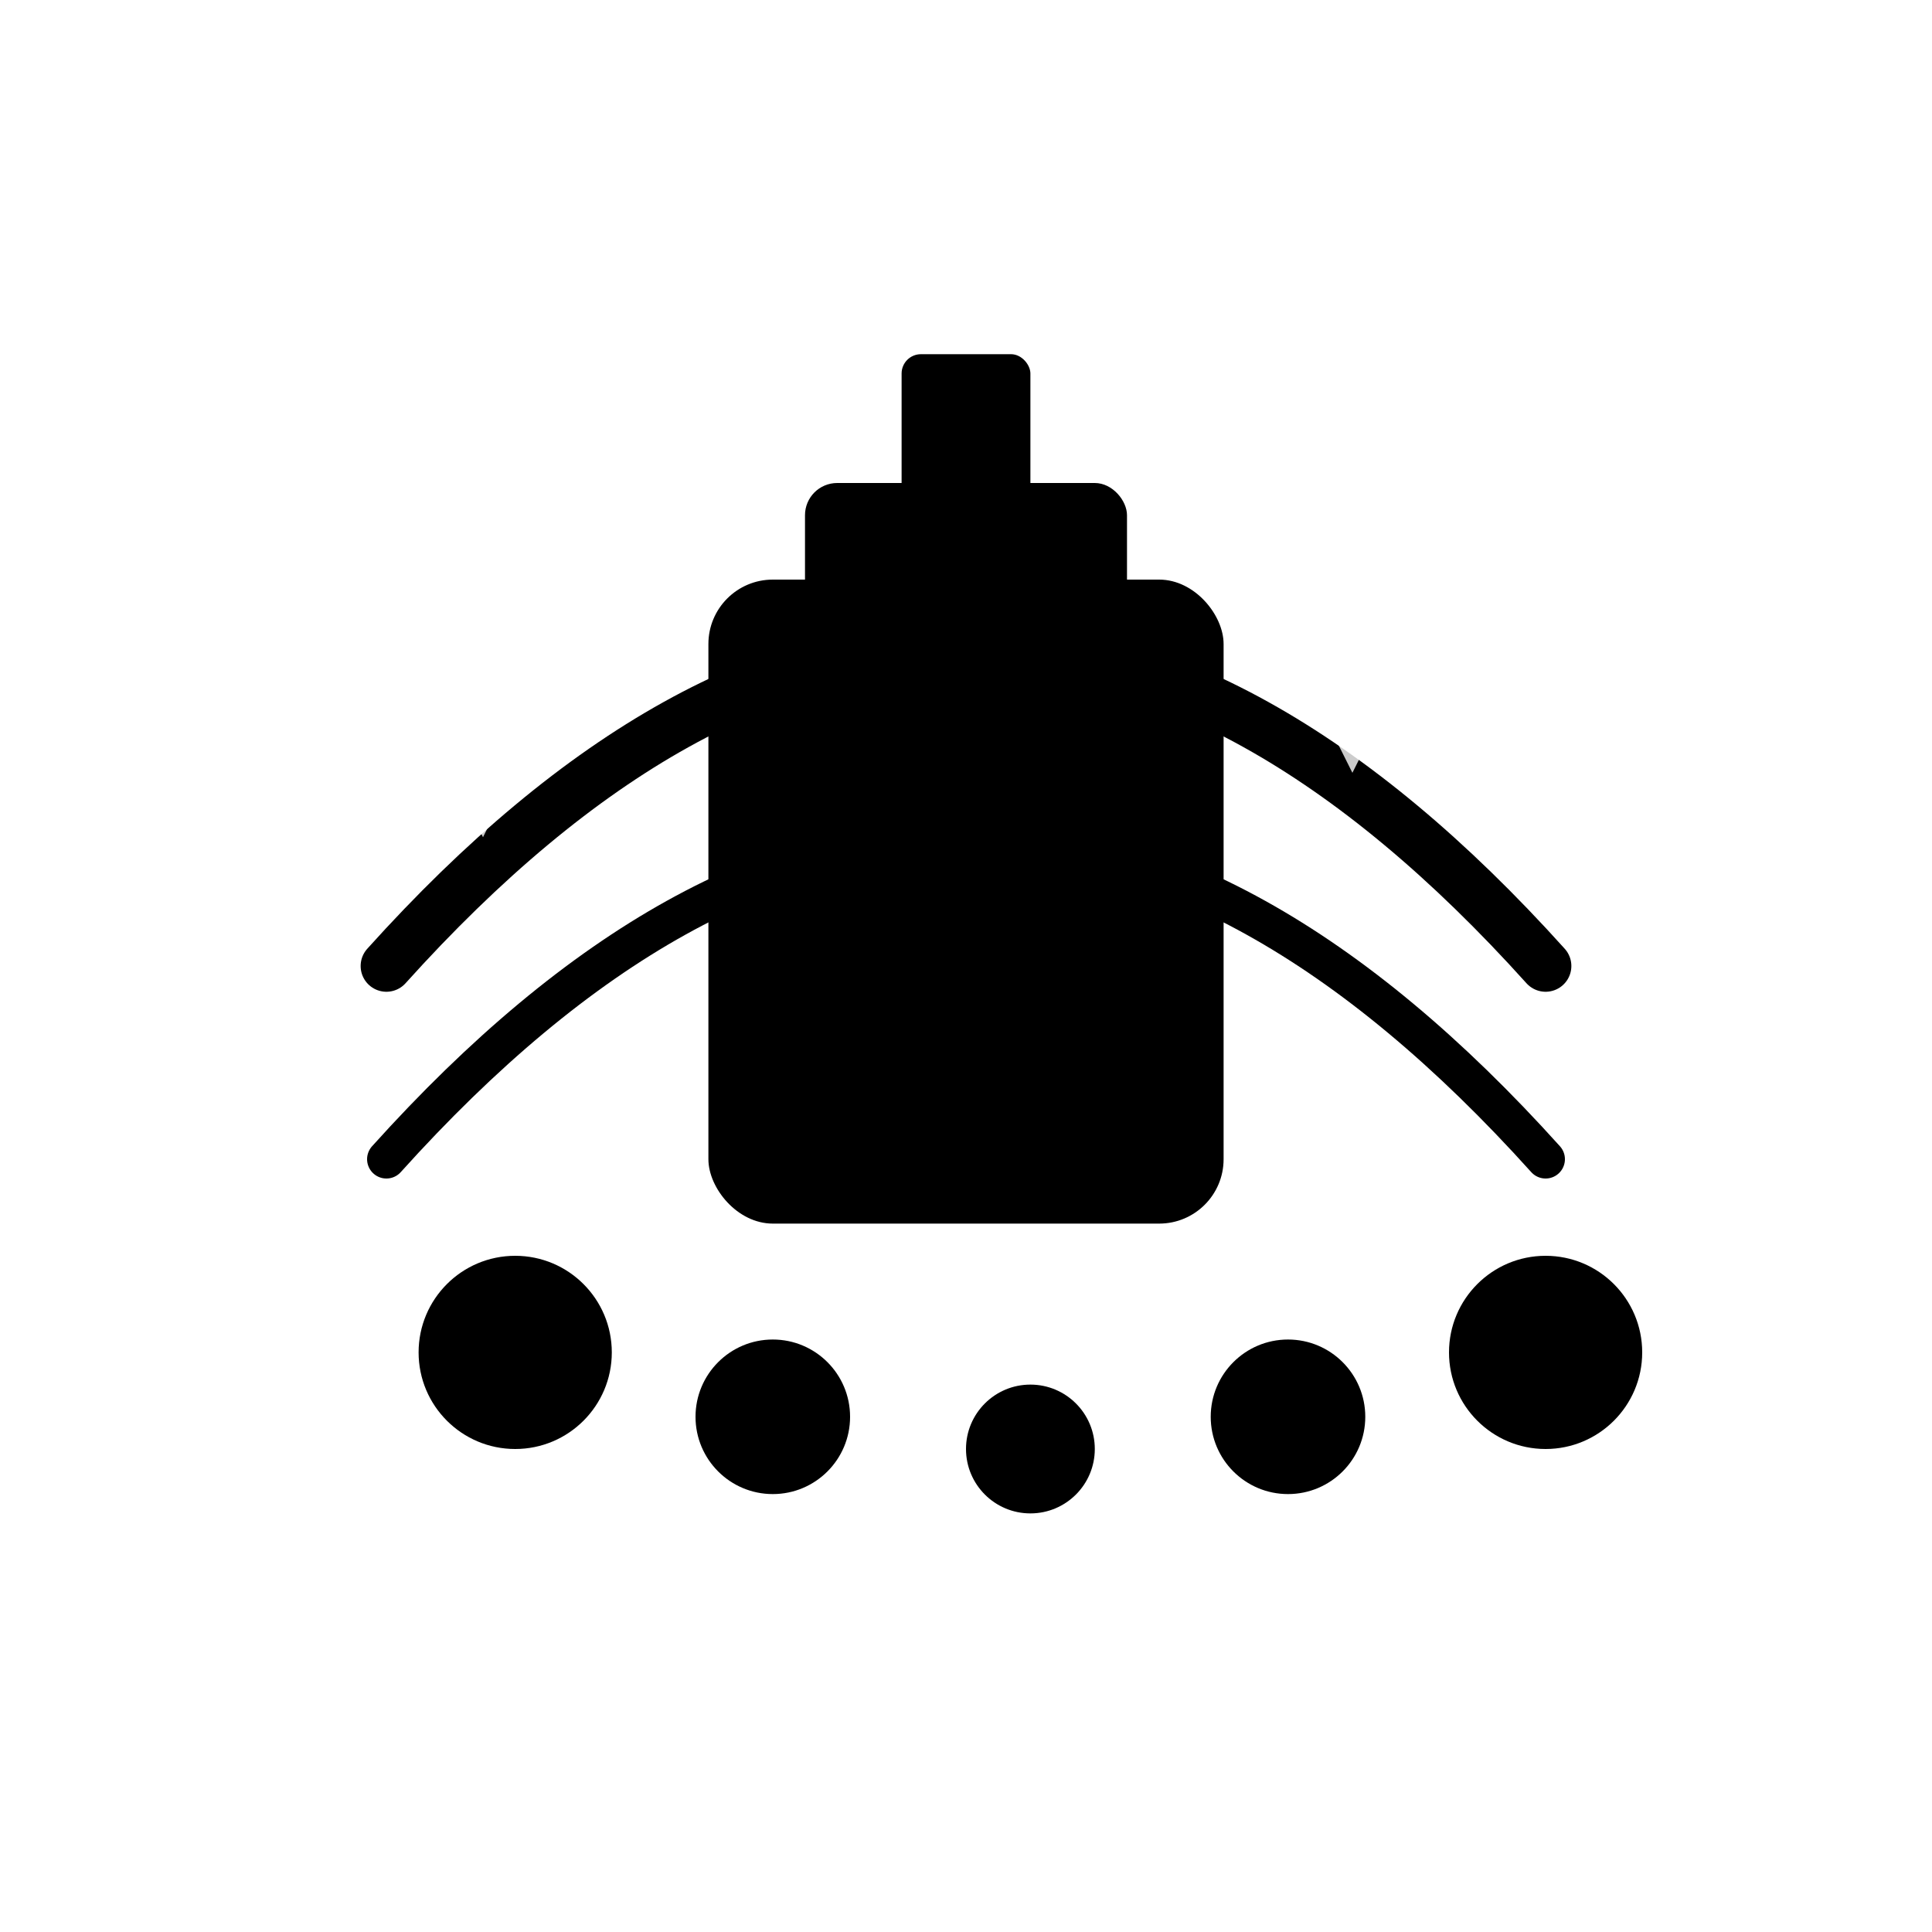 <svg xmlns="http://www.w3.org/2000/svg" viewBox="0 0 300 300">
  <defs>
    <linearGradient id="gradPurple" x1="0%" y1="0%" x2="100%" y2="100%">
      <stop offset="0%" stop-color="hsl(273, 63%, 70%)" />
      <stop offset="100%" stop-color="hsl(273, 63%, 45%)" />
    </linearGradient>
    <linearGradient id="gradDark" x1="0%" y1="0%" x2="100%" y2="100%">
      <stop offset="0%" stop-color="hsl(273, 63%, 45%)" />
      <stop offset="100%" stop-color="hsl(273, 63%, 30%)" />
    </linearGradient>
    <filter id="shadow" x="-10%" y="-10%" width="120%" height="120%">
      <feDropShadow dx="2" dy="2" stdDeviation="3" flood-opacity="0.3" />
    </filter>
  </defs>
  
  <!-- Main circular shape -->
  <circle cx="150" cy="150" r="120" fill="white" filter="url(#shadow)" />
  
  <!-- Nail polish bottle -->
  <rect x="110" y="90" width="80" height="100" rx="10" ry="10" fill="url(#gradPurple)" />
  <rect x="125" y="75" width="50" height="25" rx="5" ry="5" fill="url(#gradDark)" />
  <rect x="140" y="55" width="20" height="30" rx="3" ry="3" fill="hsl(273, 63%, 30%)" />
  
  <!-- Decorative elements -->
  <path d="M60,150 Q150,50 240,150" stroke="hsl(273, 63%, 70%)" stroke-width="8" fill="none" stroke-linecap="round" />
  <path d="M60,180 Q150,80 240,180" stroke="hsl(273, 63%, 45%)" stroke-width="6" fill="none" stroke-linecap="round" />
  
  <!-- Nail design elements -->
  <circle cx="80" cy="210" r="15" fill="hsl(273, 63%, 70%)" />
  <circle cx="120" cy="220" r="12" fill="hsl(273, 63%, 45%)" />
  <circle cx="160" cy="225" r="10" fill="hsl(273, 63%, 30%)" />
  <circle cx="200" cy="220" r="12" fill="hsl(273, 63%, 45%)" />
  <circle cx="240" cy="210" r="15" fill="hsl(273, 63%, 70%)" />
  
  <!-- Sparkle elements -->
  <polygon points="75,100 80,110 90,115 80,120 75,130 70,120 60,115 70,110" fill="white" opacity="0.8" />
  <polygon points="210,90 215,100 225,105 215,110 210,120 205,110 195,105 205,100" fill="white" opacity="0.8" />
</svg>